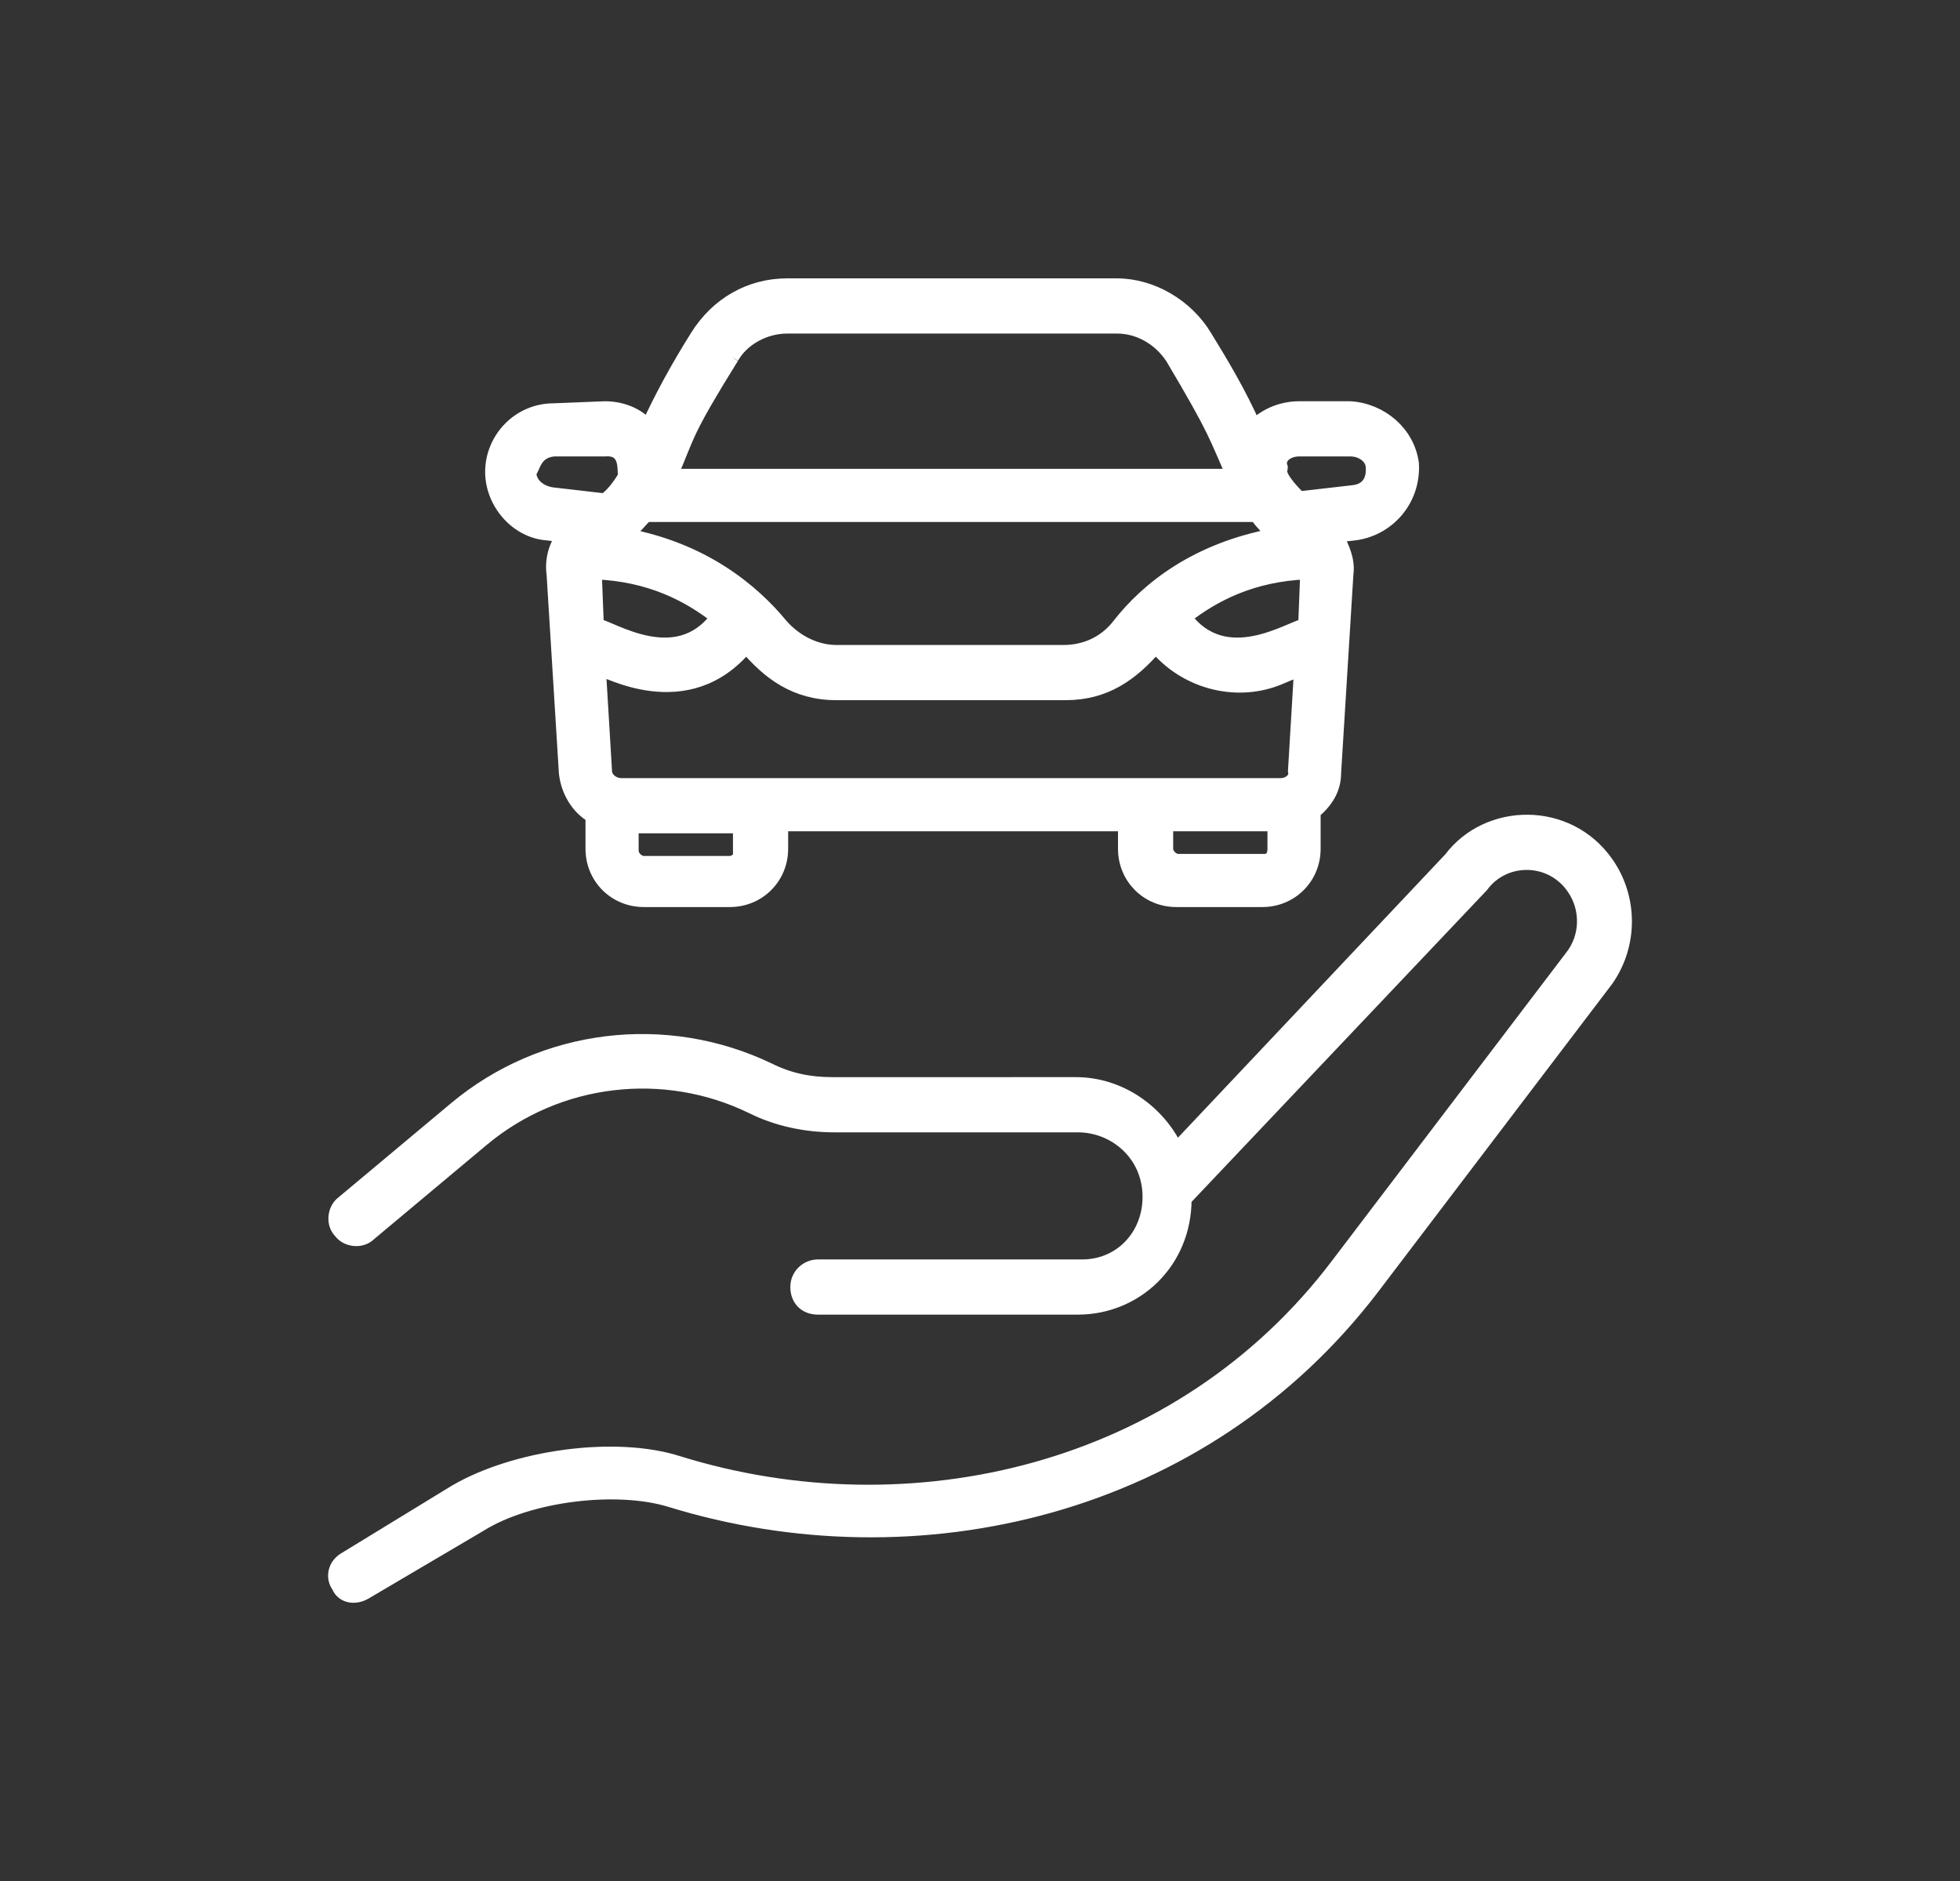<?xml version="1.0" encoding="iso-8859-1"?>
<!-- Generator: Adobe Illustrator 26.1.0, SVG Export Plug-In . SVG Version: 6.00 Build 0)  -->
<svg version="1.1" id="Ebene_1" xmlns="http://www.w3.org/2000/svg" xmlns:xlink="http://www.w3.org/1999/xlink" x="0px" y="0px"
	 viewBox="0 0 124 119" style="enable-background:new 0 0 124 119;" xml:space="preserve">
<rect x="0" y="0" width="124" height="119" fill="#333333" stroke="none"/>
<g>
	<defs>
		<rect id="SVGID_1_" x="20.757" y="17.609" width="82.487" height="83.783"/>
	</defs>
	<clipPath id="SVGID_00000015354142437956474610000016198075174636465060_">
		<use xlink:href="#SVGID_1_"  style="overflow:visible;"/>
	</clipPath>
	<path style="clip-path:url(#SVGID_00000015354142437956474610000016198075174636465060_);fill:#FFFFFF;" d="M34.641,33.737
		l1.037,0.128c-0.518,0.648-0.777,1.556-0.648,2.463l0.778,12.567c0.129,1.167,0.776,2.204,1.684,2.721v2.074
		c0,1.813,1.425,3.239,3.239,3.239h5.442c1.813,0,3.24-1.426,3.24-3.239v-1.555H71.18v1.555c0,1.813,1.424,3.239,3.239,3.239h5.442
		c1.813,0,3.239-1.426,3.239-3.239v-2.333c0.777-0.648,1.296-1.425,1.296-2.462l0.777-12.567c0.129-0.907-0.26-1.684-0.648-2.463
		l1.166-0.128c2.073-0.26,3.757-2.074,3.628-4.406c-0.259-1.944-1.943-3.368-3.886-3.498h-3.24c-1.036,0-2.073,0.389-2.852,1.165
		c-0.906-2.072-2.071-4.015-3.108-5.7c-1.167-1.943-3.37-3.239-5.572-3.239H49.802c-2.333,0-4.407,1.165-5.702,3.239
		c-1.296,2.073-2.203,3.757-3.109,5.7c-0.648-0.776-1.685-1.165-2.722-1.165l-3.239,0.13c-2.202,0-3.887,1.813-3.887,3.887
		C31.143,31.794,32.698,33.607,34.641,33.737 M40.86,32.57h38.612c0.389,0.519,0.778,0.907,1.165,1.295
		c-4.923,0.908-8.033,3.37-9.846,5.702c-0.907,1.166-2.203,1.684-3.498,1.684H52.91c-1.295,0-2.591-0.648-3.497-1.684
		c-1.815-2.203-4.924-4.794-9.848-5.702C40.083,33.477,40.471,32.959,40.86,32.57 M81.026,49.673h-41.72
		c-0.518,0-1.037-0.388-1.037-0.907l-0.389-6.478c0.389,0,5.572,3.11,9.33-1.425c1.424,1.684,3.109,2.979,5.7,2.979h14.512
		c2.462,0,4.146-1.166,5.701-2.979c1.814,2.202,4.923,3.109,7.644,2.073l1.555-0.648l-0.388,6.478
		C82.063,49.285,81.546,49.673,81.026,49.673 M45.395,39.048c-2.591,3.499-6.737,0.648-7.643,0.519l-0.131-3.369
		C41.119,36.328,43.582,37.624,45.395,39.048 M82.711,36.198l-0.13,3.369c-0.907,0.129-5.053,2.98-7.644-0.519
		C76.75,37.624,79.213,36.328,82.711,36.198C82.711,36.068,82.711,36.198,82.711,36.198 M46.95,53.819
		c0,0.388-0.387,0.777-0.777,0.777h-5.442c-0.388,0-0.777-0.389-0.777-0.777v-1.555h6.867v1.555H46.95z M79.989,54.467h-5.441
		c-0.389,0-0.777-0.388-0.777-0.777v-1.555h6.866v1.555C80.637,54.207,80.378,54.467,79.989,54.467 M82.193,28.424h3.24
		c0.776,0,1.423,0.517,1.423,1.165c0,0.131,0.131,1.426-1.295,1.557l-3.368,0.387c-1.556-1.555-1.167-1.813-1.167-1.944
		C80.767,28.941,81.415,28.424,82.193,28.424 M46.302,22.594c0.648-1.166,2.074-1.944,3.5-1.944h20.859
		c1.426,0,2.722,0.778,3.498,1.944c2.851,4.793,2.721,4.924,3.887,7.515H42.415C43.582,27.387,43.323,27.387,46.302,22.594
		 M35.03,28.424h3.239c1.555-0.13,1.167,1.554,1.296,1.685c-0.389,0.648-0.777,1.165-1.296,1.554l-3.368-0.389
		c-0.777-0.128-1.425-0.648-1.425-1.424C33.734,29.72,33.734,28.554,35.03,28.424"/>
	
		<path style="clip-path:url(#SVGID_00000015354142437956474610000016198075174636465060_);fill:none;stroke:#FFFFFF;stroke-width:0.9;stroke-miterlimit:10;" d="
		M34.641,33.737l1.037,0.128c-0.518,0.648-0.777,1.556-0.648,2.463l0.778,12.567c0.129,1.167,0.776,2.204,1.684,2.721v2.074
		c0,1.813,1.425,3.239,3.239,3.239h5.442c1.813,0,3.24-1.426,3.24-3.239v-1.555H71.18v1.555c0,1.813,1.424,3.239,3.239,3.239h5.442
		c1.813,0,3.239-1.426,3.239-3.239v-2.333c0.777-0.648,1.296-1.425,1.296-2.462l0.777-12.567c0.129-0.907-0.26-1.684-0.648-2.463
		l1.166-0.128c2.073-0.26,3.757-2.074,3.628-4.406c-0.259-1.944-1.943-3.368-3.886-3.498h-3.24c-1.036,0-2.073,0.389-2.852,1.165
		c-0.906-2.072-2.071-4.015-3.108-5.7c-1.167-1.943-3.37-3.239-5.572-3.239H49.802c-2.333,0-4.407,1.165-5.702,3.239
		c-1.296,2.073-2.203,3.757-3.109,5.7c-0.648-0.776-1.685-1.165-2.722-1.165l-3.239,0.13c-2.202,0-3.887,1.813-3.887,3.887
		C31.143,31.794,32.698,33.607,34.641,33.737 M40.86,32.57h38.612c0.389,0.519,0.778,0.907,1.165,1.295
		c-4.923,0.908-8.033,3.37-9.846,5.702c-0.907,1.166-2.203,1.684-3.498,1.684H52.91c-1.295,0-2.591-0.648-3.497-1.684
		c-1.815-2.203-4.924-4.794-9.848-5.702C40.083,33.477,40.471,32.959,40.86,32.57 M81.026,49.673h-41.72
		c-0.518,0-1.037-0.388-1.037-0.907l-0.389-6.478c0.389,0,5.572,3.11,9.33-1.425c1.424,1.684,3.109,2.979,5.7,2.979h14.512
		c2.462,0,4.146-1.166,5.701-2.979c1.814,2.202,4.923,3.109,7.644,2.073l1.555-0.648l-0.388,6.478
		C82.063,49.285,81.546,49.673,81.026,49.673 M45.395,39.048c-2.591,3.499-6.737,0.648-7.643,0.519l-0.131-3.369
		C41.119,36.328,43.582,37.624,45.395,39.048 M82.711,36.198l-0.13,3.369c-0.907,0.129-5.053,2.98-7.644-0.519
		C76.75,37.624,79.213,36.328,82.711,36.198C82.711,36.068,82.711,36.198,82.711,36.198 M46.95,53.819
		c0,0.388-0.387,0.777-0.777,0.777h-5.442c-0.388,0-0.777-0.389-0.777-0.777v-1.555h6.867v1.555H46.95z M79.989,54.467h-5.441
		c-0.389,0-0.777-0.388-0.777-0.777v-1.555h6.866v1.555C80.637,54.207,80.378,54.467,79.989,54.467 M82.193,28.424h3.24
		c0.776,0,1.423,0.517,1.423,1.165c0,0.131,0.131,1.426-1.295,1.557l-3.368,0.387c-1.556-1.555-1.167-1.813-1.167-1.944
		C80.767,28.941,81.415,28.424,82.193,28.424 M46.302,22.594c0.648-1.166,2.074-1.944,3.5-1.944h20.859
		c1.426,0,2.722,0.778,3.498,1.944c2.851,4.793,2.721,4.924,3.887,7.515H42.415C43.582,27.387,43.323,27.387,46.302,22.594
		 M35.03,28.424h3.239c1.555-0.13,1.167,1.554,1.296,1.685c-0.389,0.648-0.777,1.165-1.296,1.554l-3.368-0.389
		c-0.777-0.128-1.425-0.648-1.425-1.424C33.734,29.72,33.734,28.554,35.03,28.424"/>
	<path style="clip-path:url(#SVGID_00000015354142437956474610000016198075174636465060_);fill:#FFFFFF;" d="M101.628,54.596
		c-2.462-3.498-7.515-3.368-9.848-0.259L74.419,72.735c-1.167-2.461-3.628-4.146-6.349-4.146H52.652
		c-1.426,0-2.722-0.258-4.018-0.906c-6.478-3.11-14.252-2.202-19.823,2.461l-7.126,5.96c-0.519,0.39-0.648,1.296-0.129,1.814
		c0.389,0.519,1.295,0.648,1.813,0.13l7.126-5.96c4.794-4.016,11.532-4.794,17.102-2.073c1.556,0.776,3.37,1.166,5.184,1.166h15.418
		c2.333,0,4.535,1.814,4.535,4.534c0,2.462-1.814,4.406-4.275,4.406H51.745c-0.648,0-1.295,0.518-1.295,1.295
		c0,0.778,0.517,1.296,1.295,1.296h16.454c3.628,0,6.738-2.85,6.738-6.866l18.787-19.824c1.426-1.943,4.405-1.943,5.83,0.128
		c0.908,1.296,0.908,3.111-0.129,4.407L84.654,79.991c-9.977,13.216-27.078,17.103-41.72,12.568
		c-4.017-1.295-10.366-0.389-14.123,1.813l-6.997,4.276c-0.648,0.39-0.777,1.168-0.389,1.685c0.26,0.648,1.037,0.779,1.685,0.389
		l7.256-4.276c3.11-1.943,8.681-2.591,12.049-1.554c15.548,4.793,33.687,0.648,44.441-13.476l14.772-19.435
		C103.182,59.779,103.182,56.798,101.628,54.596"/>
	
		<path style="clip-path:url(#SVGID_00000015354142437956474610000016198075174636465060_);fill:none;stroke:#FFFFFF;stroke-width:0.9;stroke-miterlimit:10;" d="
		M101.628,54.596c-2.462-3.498-7.515-3.368-9.848-0.259L74.419,72.735c-1.167-2.461-3.628-4.146-6.349-4.146H52.652
		c-1.426,0-2.722-0.258-4.018-0.906c-6.478-3.11-14.252-2.202-19.823,2.461l-7.126,5.96c-0.519,0.39-0.648,1.296-0.129,1.814
		c0.389,0.519,1.295,0.648,1.813,0.13l7.126-5.96c4.794-4.016,11.532-4.794,17.102-2.073c1.556,0.776,3.37,1.166,5.184,1.166h15.418
		c2.333,0,4.535,1.814,4.535,4.534c0,2.462-1.814,4.406-4.275,4.406H51.745c-0.648,0-1.295,0.518-1.295,1.295
		c0,0.778,0.517,1.296,1.295,1.296h16.454c3.628,0,6.738-2.85,6.738-6.866l18.787-19.824c1.426-1.943,4.405-1.943,5.83,0.128
		c0.908,1.296,0.908,3.111-0.129,4.407L84.654,79.991c-9.977,13.216-27.078,17.103-41.72,12.568
		c-4.017-1.295-10.366-0.389-14.123,1.813l-6.997,4.276c-0.648,0.39-0.777,1.168-0.389,1.685c0.26,0.648,1.037,0.779,1.685,0.389
		l7.256-4.276c3.11-1.943,8.681-2.591,12.049-1.554c15.548,4.793,33.687,0.648,44.441-13.476l14.772-19.435
		C103.182,59.779,103.182,56.798,101.628,54.596"/>
</g>
</svg>
